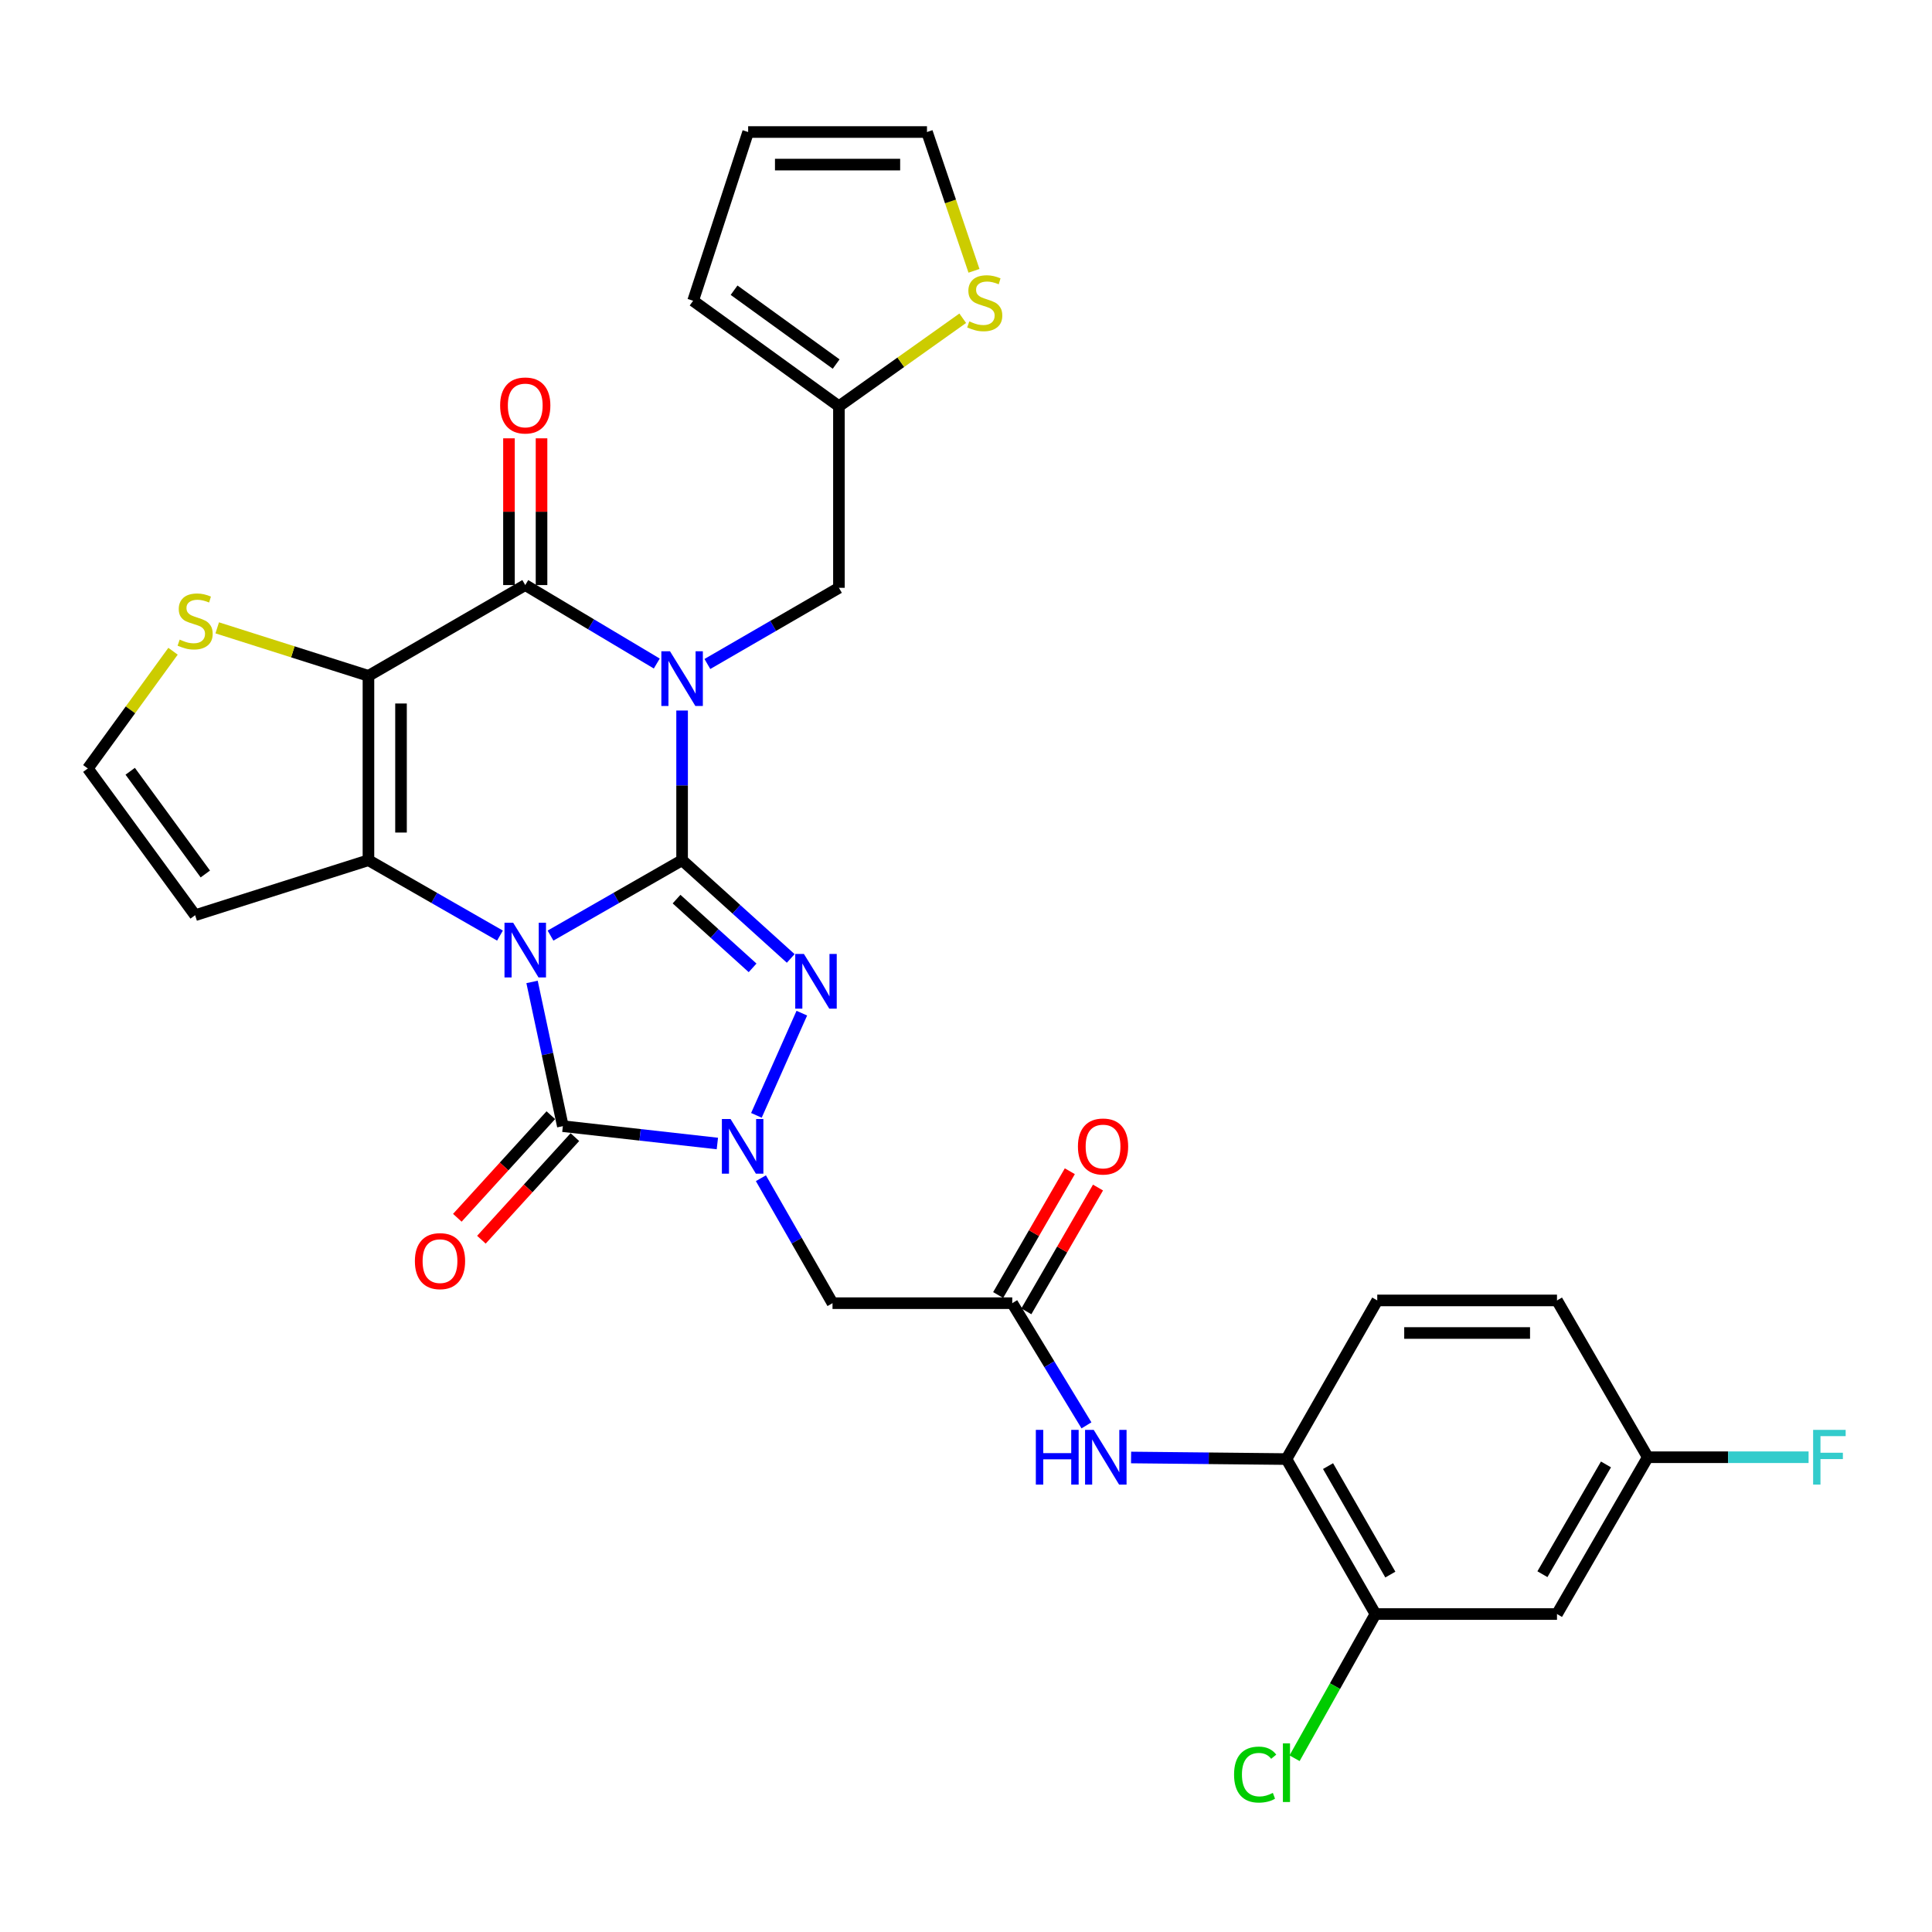 <?xml version='1.0' encoding='iso-8859-1'?>
<svg version='1.1' baseProfile='full'
              xmlns='http://www.w3.org/2000/svg'
                      xmlns:rdkit='http://www.rdkit.org/xml'
                      xmlns:xlink='http://www.w3.org/1999/xlink'
                  xml:space='preserve'
width='1000px' height='1000px' viewBox='0 0 1000 1000'>
<!-- END OF HEADER -->
<rect style='opacity:1.0;fill:#FFFFFF;stroke:none' width='1000' height='1000' x='0' y='0'> </rect>
<path class='bond-0' d='M 284.946,484.264 L 319,464.755' style='fill:none;fill-rule:evenodd;stroke:#0000FF;stroke-width:6px;stroke-linecap:butt;stroke-linejoin:miter;stroke-opacity:1' />
<path class='bond-0' d='M 319,464.755 L 353.053,445.246' style='fill:none;fill-rule:evenodd;stroke:#000000;stroke-width:6px;stroke-linecap:butt;stroke-linejoin:miter;stroke-opacity:1' />
<path class='bond-2' d='M 258.789,484.262 L 224.749,464.754' style='fill:none;fill-rule:evenodd;stroke:#0000FF;stroke-width:6px;stroke-linecap:butt;stroke-linejoin:miter;stroke-opacity:1' />
<path class='bond-2' d='M 224.749,464.754 L 190.709,445.246' style='fill:none;fill-rule:evenodd;stroke:#000000;stroke-width:6px;stroke-linecap:butt;stroke-linejoin:miter;stroke-opacity:1' />
<path class='bond-5' d='M 275.39,508.247 L 283.362,545.572' style='fill:none;fill-rule:evenodd;stroke:#0000FF;stroke-width:6px;stroke-linecap:butt;stroke-linejoin:miter;stroke-opacity:1' />
<path class='bond-5' d='M 283.362,545.572 L 291.335,582.897' style='fill:none;fill-rule:evenodd;stroke:#000000;stroke-width:6px;stroke-linecap:butt;stroke-linejoin:miter;stroke-opacity:1' />
<path class='bond-1' d='M 353.053,445.246 L 353.053,406.507' style='fill:none;fill-rule:evenodd;stroke:#000000;stroke-width:6px;stroke-linecap:butt;stroke-linejoin:miter;stroke-opacity:1' />
<path class='bond-1' d='M 353.053,406.507 L 353.053,367.769' style='fill:none;fill-rule:evenodd;stroke:#0000FF;stroke-width:6px;stroke-linecap:butt;stroke-linejoin:miter;stroke-opacity:1' />
<path class='bond-4' d='M 353.053,445.246 L 381.167,470.666' style='fill:none;fill-rule:evenodd;stroke:#000000;stroke-width:6px;stroke-linecap:butt;stroke-linejoin:miter;stroke-opacity:1' />
<path class='bond-4' d='M 381.167,470.666 L 409.281,496.087' style='fill:none;fill-rule:evenodd;stroke:#0000FF;stroke-width:6px;stroke-linecap:butt;stroke-linejoin:miter;stroke-opacity:1' />
<path class='bond-4' d='M 350.183,465.374 L 369.862,483.169' style='fill:none;fill-rule:evenodd;stroke:#000000;stroke-width:6px;stroke-linecap:butt;stroke-linejoin:miter;stroke-opacity:1' />
<path class='bond-4' d='M 369.862,483.169 L 389.542,500.963' style='fill:none;fill-rule:evenodd;stroke:#0000FF;stroke-width:6px;stroke-linecap:butt;stroke-linejoin:miter;stroke-opacity:1' />
<path class='bond-11' d='M 366.138,343.682 L 400.184,323.967' style='fill:none;fill-rule:evenodd;stroke:#0000FF;stroke-width:6px;stroke-linecap:butt;stroke-linejoin:miter;stroke-opacity:1' />
<path class='bond-11' d='M 400.184,323.967 L 434.23,304.252' style='fill:none;fill-rule:evenodd;stroke:#000000;stroke-width:6px;stroke-linecap:butt;stroke-linejoin:miter;stroke-opacity:1' />
<path class='bond-33' d='M 339.95,343.443 L 305.909,323.136' style='fill:none;fill-rule:evenodd;stroke:#0000FF;stroke-width:6px;stroke-linecap:butt;stroke-linejoin:miter;stroke-opacity:1' />
<path class='bond-33' d='M 305.909,323.136 L 271.867,302.828' style='fill:none;fill-rule:evenodd;stroke:#000000;stroke-width:6px;stroke-linecap:butt;stroke-linejoin:miter;stroke-opacity:1' />
<path class='bond-3' d='M 190.709,445.246 L 190.709,349.817' style='fill:none;fill-rule:evenodd;stroke:#000000;stroke-width:6px;stroke-linecap:butt;stroke-linejoin:miter;stroke-opacity:1' />
<path class='bond-3' d='M 207.564,430.932 L 207.564,364.131' style='fill:none;fill-rule:evenodd;stroke:#000000;stroke-width:6px;stroke-linecap:butt;stroke-linejoin:miter;stroke-opacity:1' />
<path class='bond-12' d='M 190.709,445.246 L 101.002,473.713' style='fill:none;fill-rule:evenodd;stroke:#000000;stroke-width:6px;stroke-linecap:butt;stroke-linejoin:miter;stroke-opacity:1' />
<path class='bond-7' d='M 190.709,349.817 L 271.867,302.828' style='fill:none;fill-rule:evenodd;stroke:#000000;stroke-width:6px;stroke-linecap:butt;stroke-linejoin:miter;stroke-opacity:1' />
<path class='bond-9' d='M 190.709,349.817 L 151.572,337.394' style='fill:none;fill-rule:evenodd;stroke:#000000;stroke-width:6px;stroke-linecap:butt;stroke-linejoin:miter;stroke-opacity:1' />
<path class='bond-9' d='M 151.572,337.394 L 112.435,324.97' style='fill:none;fill-rule:evenodd;stroke:#CCCC00;stroke-width:6px;stroke-linecap:butt;stroke-linejoin:miter;stroke-opacity:1' />
<path class='bond-31' d='M 415.024,524.407 L 391.517,577.301' style='fill:none;fill-rule:evenodd;stroke:#0000FF;stroke-width:6px;stroke-linecap:butt;stroke-linejoin:miter;stroke-opacity:1' />
<path class='bond-6' d='M 291.335,582.897 L 331.32,587.388' style='fill:none;fill-rule:evenodd;stroke:#000000;stroke-width:6px;stroke-linecap:butt;stroke-linejoin:miter;stroke-opacity:1' />
<path class='bond-6' d='M 331.32,587.388 L 371.304,591.878' style='fill:none;fill-rule:evenodd;stroke:#0000FF;stroke-width:6px;stroke-linecap:butt;stroke-linejoin:miter;stroke-opacity:1' />
<path class='bond-19' d='M 285.106,577.22 L 260.911,603.771' style='fill:none;fill-rule:evenodd;stroke:#000000;stroke-width:6px;stroke-linecap:butt;stroke-linejoin:miter;stroke-opacity:1' />
<path class='bond-19' d='M 260.911,603.771 L 236.716,630.321' style='fill:none;fill-rule:evenodd;stroke:#FF0000;stroke-width:6px;stroke-linecap:butt;stroke-linejoin:miter;stroke-opacity:1' />
<path class='bond-19' d='M 297.564,588.574 L 273.369,615.124' style='fill:none;fill-rule:evenodd;stroke:#000000;stroke-width:6px;stroke-linecap:butt;stroke-linejoin:miter;stroke-opacity:1' />
<path class='bond-19' d='M 273.369,615.124 L 249.174,641.674' style='fill:none;fill-rule:evenodd;stroke:#FF0000;stroke-width:6px;stroke-linecap:butt;stroke-linejoin:miter;stroke-opacity:1' />
<path class='bond-8' d='M 393.841,609.846 L 412.373,642.185' style='fill:none;fill-rule:evenodd;stroke:#0000FF;stroke-width:6px;stroke-linecap:butt;stroke-linejoin:miter;stroke-opacity:1' />
<path class='bond-8' d='M 412.373,642.185 L 430.906,674.524' style='fill:none;fill-rule:evenodd;stroke:#000000;stroke-width:6px;stroke-linecap:butt;stroke-linejoin:miter;stroke-opacity:1' />
<path class='bond-21' d='M 280.295,302.828 L 280.295,264.851' style='fill:none;fill-rule:evenodd;stroke:#000000;stroke-width:6px;stroke-linecap:butt;stroke-linejoin:miter;stroke-opacity:1' />
<path class='bond-21' d='M 280.295,264.851 L 280.295,226.874' style='fill:none;fill-rule:evenodd;stroke:#FF0000;stroke-width:6px;stroke-linecap:butt;stroke-linejoin:miter;stroke-opacity:1' />
<path class='bond-21' d='M 263.44,302.828 L 263.44,264.851' style='fill:none;fill-rule:evenodd;stroke:#000000;stroke-width:6px;stroke-linecap:butt;stroke-linejoin:miter;stroke-opacity:1' />
<path class='bond-21' d='M 263.44,264.851 L 263.44,226.874' style='fill:none;fill-rule:evenodd;stroke:#FF0000;stroke-width:6px;stroke-linecap:butt;stroke-linejoin:miter;stroke-opacity:1' />
<path class='bond-10' d='M 430.906,674.524 L 523.937,674.524' style='fill:none;fill-rule:evenodd;stroke:#000000;stroke-width:6px;stroke-linecap:butt;stroke-linejoin:miter;stroke-opacity:1' />
<path class='bond-32' d='M 89.56,337.082 L 67.507,367.422' style='fill:none;fill-rule:evenodd;stroke:#CCCC00;stroke-width:6px;stroke-linecap:butt;stroke-linejoin:miter;stroke-opacity:1' />
<path class='bond-32' d='M 67.507,367.422 L 45.455,397.761' style='fill:none;fill-rule:evenodd;stroke:#000000;stroke-width:6px;stroke-linecap:butt;stroke-linejoin:miter;stroke-opacity:1' />
<path class='bond-13' d='M 523.937,674.524 L 543.144,706.145' style='fill:none;fill-rule:evenodd;stroke:#000000;stroke-width:6px;stroke-linecap:butt;stroke-linejoin:miter;stroke-opacity:1' />
<path class='bond-13' d='M 543.144,706.145 L 562.351,737.766' style='fill:none;fill-rule:evenodd;stroke:#0000FF;stroke-width:6px;stroke-linecap:butt;stroke-linejoin:miter;stroke-opacity:1' />
<path class='bond-23' d='M 531.231,678.747 L 549.778,646.711' style='fill:none;fill-rule:evenodd;stroke:#000000;stroke-width:6px;stroke-linecap:butt;stroke-linejoin:miter;stroke-opacity:1' />
<path class='bond-23' d='M 549.778,646.711 L 568.326,614.675' style='fill:none;fill-rule:evenodd;stroke:#FF0000;stroke-width:6px;stroke-linecap:butt;stroke-linejoin:miter;stroke-opacity:1' />
<path class='bond-23' d='M 516.644,670.301 L 535.191,638.266' style='fill:none;fill-rule:evenodd;stroke:#000000;stroke-width:6px;stroke-linecap:butt;stroke-linejoin:miter;stroke-opacity:1' />
<path class='bond-23' d='M 535.191,638.266 L 553.739,606.23' style='fill:none;fill-rule:evenodd;stroke:#FF0000;stroke-width:6px;stroke-linecap:butt;stroke-linejoin:miter;stroke-opacity:1' />
<path class='bond-16' d='M 434.23,304.252 L 434.23,210.284' style='fill:none;fill-rule:evenodd;stroke:#000000;stroke-width:6px;stroke-linecap:butt;stroke-linejoin:miter;stroke-opacity:1' />
<path class='bond-17' d='M 101.002,473.713 L 45.455,397.761' style='fill:none;fill-rule:evenodd;stroke:#000000;stroke-width:6px;stroke-linecap:butt;stroke-linejoin:miter;stroke-opacity:1' />
<path class='bond-17' d='M 106.275,452.37 L 67.392,399.204' style='fill:none;fill-rule:evenodd;stroke:#000000;stroke-width:6px;stroke-linecap:butt;stroke-linejoin:miter;stroke-opacity:1' />
<path class='bond-14' d='M 585.446,754.392 L 625.657,754.803' style='fill:none;fill-rule:evenodd;stroke:#0000FF;stroke-width:6px;stroke-linecap:butt;stroke-linejoin:miter;stroke-opacity:1' />
<path class='bond-14' d='M 625.657,754.803 L 665.868,755.214' style='fill:none;fill-rule:evenodd;stroke:#000000;stroke-width:6px;stroke-linecap:butt;stroke-linejoin:miter;stroke-opacity:1' />
<path class='bond-15' d='M 665.868,755.214 L 711.929,835.426' style='fill:none;fill-rule:evenodd;stroke:#000000;stroke-width:6px;stroke-linecap:butt;stroke-linejoin:miter;stroke-opacity:1' />
<path class='bond-15' d='M 687.394,758.852 L 719.637,815.001' style='fill:none;fill-rule:evenodd;stroke:#000000;stroke-width:6px;stroke-linecap:butt;stroke-linejoin:miter;stroke-opacity:1' />
<path class='bond-26' d='M 665.868,755.214 L 712.866,673.101' style='fill:none;fill-rule:evenodd;stroke:#000000;stroke-width:6px;stroke-linecap:butt;stroke-linejoin:miter;stroke-opacity:1' />
<path class='bond-20' d='M 711.929,835.426 L 805.897,835.426' style='fill:none;fill-rule:evenodd;stroke:#000000;stroke-width:6px;stroke-linecap:butt;stroke-linejoin:miter;stroke-opacity:1' />
<path class='bond-28' d='M 711.929,835.426 L 690.995,872.744' style='fill:none;fill-rule:evenodd;stroke:#000000;stroke-width:6px;stroke-linecap:butt;stroke-linejoin:miter;stroke-opacity:1' />
<path class='bond-28' d='M 690.995,872.744 L 670.062,910.063' style='fill:none;fill-rule:evenodd;stroke:#00CC00;stroke-width:6px;stroke-linecap:butt;stroke-linejoin:miter;stroke-opacity:1' />
<path class='bond-18' d='M 434.23,210.284 L 466.269,187.506' style='fill:none;fill-rule:evenodd;stroke:#000000;stroke-width:6px;stroke-linecap:butt;stroke-linejoin:miter;stroke-opacity:1' />
<path class='bond-18' d='M 466.269,187.506 L 498.309,164.729' style='fill:none;fill-rule:evenodd;stroke:#CCCC00;stroke-width:6px;stroke-linecap:butt;stroke-linejoin:miter;stroke-opacity:1' />
<path class='bond-24' d='M 434.23,210.284 L 358.756,155.673' style='fill:none;fill-rule:evenodd;stroke:#000000;stroke-width:6px;stroke-linecap:butt;stroke-linejoin:miter;stroke-opacity:1' />
<path class='bond-24' d='M 432.79,188.437 L 379.958,150.209' style='fill:none;fill-rule:evenodd;stroke:#000000;stroke-width:6px;stroke-linecap:butt;stroke-linejoin:miter;stroke-opacity:1' />
<path class='bond-22' d='M 504.133,140.178 L 491.969,104.256' style='fill:none;fill-rule:evenodd;stroke:#CCCC00;stroke-width:6px;stroke-linecap:butt;stroke-linejoin:miter;stroke-opacity:1' />
<path class='bond-22' d='M 491.969,104.256 L 479.805,68.335' style='fill:none;fill-rule:evenodd;stroke:#000000;stroke-width:6px;stroke-linecap:butt;stroke-linejoin:miter;stroke-opacity:1' />
<path class='bond-35' d='M 805.897,835.426 L 852.886,754.259' style='fill:none;fill-rule:evenodd;stroke:#000000;stroke-width:6px;stroke-linecap:butt;stroke-linejoin:miter;stroke-opacity:1' />
<path class='bond-35' d='M 798.358,814.806 L 831.251,757.989' style='fill:none;fill-rule:evenodd;stroke:#000000;stroke-width:6px;stroke-linecap:butt;stroke-linejoin:miter;stroke-opacity:1' />
<path class='bond-34' d='M 479.805,68.335 L 387.241,68.335' style='fill:none;fill-rule:evenodd;stroke:#000000;stroke-width:6px;stroke-linecap:butt;stroke-linejoin:miter;stroke-opacity:1' />
<path class='bond-34' d='M 465.92,85.19 L 401.126,85.19' style='fill:none;fill-rule:evenodd;stroke:#000000;stroke-width:6px;stroke-linecap:butt;stroke-linejoin:miter;stroke-opacity:1' />
<path class='bond-25' d='M 358.756,155.673 L 387.241,68.335' style='fill:none;fill-rule:evenodd;stroke:#000000;stroke-width:6px;stroke-linecap:butt;stroke-linejoin:miter;stroke-opacity:1' />
<path class='bond-29' d='M 712.866,673.101 L 805.897,673.101' style='fill:none;fill-rule:evenodd;stroke:#000000;stroke-width:6px;stroke-linecap:butt;stroke-linejoin:miter;stroke-opacity:1' />
<path class='bond-29' d='M 726.821,689.956 L 791.943,689.956' style='fill:none;fill-rule:evenodd;stroke:#000000;stroke-width:6px;stroke-linecap:butt;stroke-linejoin:miter;stroke-opacity:1' />
<path class='bond-27' d='M 852.886,754.259 L 805.897,673.101' style='fill:none;fill-rule:evenodd;stroke:#000000;stroke-width:6px;stroke-linecap:butt;stroke-linejoin:miter;stroke-opacity:1' />
<path class='bond-30' d='M 852.886,754.259 L 894.504,754.259' style='fill:none;fill-rule:evenodd;stroke:#000000;stroke-width:6px;stroke-linecap:butt;stroke-linejoin:miter;stroke-opacity:1' />
<path class='bond-30' d='M 894.504,754.259 L 936.121,754.259' style='fill:none;fill-rule:evenodd;stroke:#33CCCC;stroke-width:6px;stroke-linecap:butt;stroke-linejoin:miter;stroke-opacity:1' />
<path  class='atom-0' d='M 265.607 477.597
L 274.887 492.597
Q 275.807 494.077, 277.287 496.757
Q 278.767 499.437, 278.847 499.597
L 278.847 477.597
L 282.607 477.597
L 282.607 505.917
L 278.727 505.917
L 268.767 489.517
Q 267.607 487.597, 266.367 485.397
Q 265.167 483.197, 264.807 482.517
L 264.807 505.917
L 261.127 505.917
L 261.127 477.597
L 265.607 477.597
' fill='#0000FF'/>
<path  class='atom-2' d='M 346.793 337.099
L 356.073 352.099
Q 356.993 353.579, 358.473 356.259
Q 359.953 358.939, 360.033 359.099
L 360.033 337.099
L 363.793 337.099
L 363.793 365.419
L 359.913 365.419
L 349.953 349.019
Q 348.793 347.099, 347.553 344.899
Q 346.353 342.699, 345.993 342.019
L 345.993 365.419
L 342.313 365.419
L 342.313 337.099
L 346.793 337.099
' fill='#0000FF'/>
<path  class='atom-5' d='M 416.096 493.75
L 425.376 508.75
Q 426.296 510.23, 427.776 512.91
Q 429.256 515.59, 429.336 515.75
L 429.336 493.75
L 433.096 493.75
L 433.096 522.07
L 429.216 522.07
L 419.256 505.67
Q 418.096 503.75, 416.856 501.55
Q 415.656 499.35, 415.296 498.67
L 415.296 522.07
L 411.616 522.07
L 411.616 493.75
L 416.096 493.75
' fill='#0000FF'/>
<path  class='atom-7' d='M 378.125 579.187
L 387.405 594.187
Q 388.325 595.667, 389.805 598.347
Q 391.285 601.027, 391.365 601.187
L 391.365 579.187
L 395.125 579.187
L 395.125 607.507
L 391.245 607.507
L 381.285 591.107
Q 380.125 589.187, 378.885 586.987
Q 377.685 584.787, 377.325 584.107
L 377.325 607.507
L 373.645 607.507
L 373.645 579.187
L 378.125 579.187
' fill='#0000FF'/>
<path  class='atom-10' d='M 93.002 331.061
Q 93.322 331.181, 94.642 331.741
Q 95.962 332.301, 97.402 332.661
Q 98.882 332.981, 100.322 332.981
Q 103.002 332.981, 104.562 331.701
Q 106.122 330.381, 106.122 328.101
Q 106.122 326.541, 105.322 325.581
Q 104.562 324.621, 103.362 324.101
Q 102.162 323.581, 100.162 322.981
Q 97.642 322.221, 96.122 321.501
Q 94.642 320.781, 93.562 319.261
Q 92.522 317.741, 92.522 315.181
Q 92.522 311.621, 94.922 309.421
Q 97.362 307.221, 102.162 307.221
Q 105.442 307.221, 109.162 308.781
L 108.242 311.861
Q 104.842 310.461, 102.282 310.461
Q 99.522 310.461, 98.002 311.621
Q 96.482 312.741, 96.522 314.701
Q 96.522 316.221, 97.282 317.141
Q 98.082 318.061, 99.202 318.581
Q 100.362 319.101, 102.282 319.701
Q 104.842 320.501, 106.362 321.301
Q 107.882 322.101, 108.962 323.741
Q 110.082 325.341, 110.082 328.101
Q 110.082 332.021, 107.442 334.141
Q 104.842 336.221, 100.482 336.221
Q 97.962 336.221, 96.042 335.661
Q 94.162 335.141, 91.922 334.221
L 93.002 331.061
' fill='#CCCC00'/>
<path  class='atom-14' d='M 536.148 740.099
L 539.988 740.099
L 539.988 752.139
L 554.468 752.139
L 554.468 740.099
L 558.308 740.099
L 558.308 768.419
L 554.468 768.419
L 554.468 755.339
L 539.988 755.339
L 539.988 768.419
L 536.148 768.419
L 536.148 740.099
' fill='#0000FF'/>
<path  class='atom-14' d='M 566.108 740.099
L 575.388 755.099
Q 576.308 756.579, 577.788 759.259
Q 579.268 761.939, 579.348 762.099
L 579.348 740.099
L 583.108 740.099
L 583.108 768.419
L 579.228 768.419
L 569.268 752.019
Q 568.108 750.099, 566.868 747.899
Q 565.668 745.699, 565.308 745.019
L 565.308 768.419
L 561.628 768.419
L 561.628 740.099
L 566.108 740.099
' fill='#0000FF'/>
<path  class='atom-19' d='M 501.704 166.348
Q 502.024 166.468, 503.344 167.028
Q 504.664 167.588, 506.104 167.948
Q 507.584 168.268, 509.024 168.268
Q 511.704 168.268, 513.264 166.988
Q 514.824 165.668, 514.824 163.388
Q 514.824 161.828, 514.024 160.868
Q 513.264 159.908, 512.064 159.388
Q 510.864 158.868, 508.864 158.268
Q 506.344 157.508, 504.824 156.788
Q 503.344 156.068, 502.264 154.548
Q 501.224 153.028, 501.224 150.468
Q 501.224 146.908, 503.624 144.708
Q 506.064 142.508, 510.864 142.508
Q 514.144 142.508, 517.864 144.068
L 516.944 147.148
Q 513.544 145.748, 510.984 145.748
Q 508.224 145.748, 506.704 146.908
Q 505.184 148.028, 505.224 149.988
Q 505.224 151.508, 505.984 152.428
Q 506.784 153.348, 507.904 153.868
Q 509.064 154.388, 510.984 154.988
Q 513.544 155.788, 515.064 156.588
Q 516.584 157.388, 517.664 159.028
Q 518.784 160.628, 518.784 163.388
Q 518.784 167.308, 516.144 169.428
Q 513.544 171.508, 509.184 171.508
Q 506.664 171.508, 504.744 170.948
Q 502.864 170.428, 500.624 169.508
L 501.704 166.348
' fill='#CCCC00'/>
<path  class='atom-20' d='M 214.744 652.758
Q 214.744 645.958, 218.104 642.158
Q 221.464 638.358, 227.744 638.358
Q 234.024 638.358, 237.384 642.158
Q 240.744 645.958, 240.744 652.758
Q 240.744 659.638, 237.344 663.558
Q 233.944 667.438, 227.744 667.438
Q 221.504 667.438, 218.104 663.558
Q 214.744 659.678, 214.744 652.758
M 227.744 664.238
Q 232.064 664.238, 234.384 661.358
Q 236.744 658.438, 236.744 652.758
Q 236.744 647.198, 234.384 644.398
Q 232.064 641.558, 227.744 641.558
Q 223.424 641.558, 221.064 644.358
Q 218.744 647.158, 218.744 652.758
Q 218.744 658.478, 221.064 661.358
Q 223.424 664.238, 227.744 664.238
' fill='#FF0000'/>
<path  class='atom-22' d='M 258.867 209.868
Q 258.867 203.068, 262.227 199.268
Q 265.587 195.468, 271.867 195.468
Q 278.147 195.468, 281.507 199.268
Q 284.867 203.068, 284.867 209.868
Q 284.867 216.748, 281.467 220.668
Q 278.067 224.548, 271.867 224.548
Q 265.627 224.548, 262.227 220.668
Q 258.867 216.788, 258.867 209.868
M 271.867 221.348
Q 276.187 221.348, 278.507 218.468
Q 280.867 215.548, 280.867 209.868
Q 280.867 204.308, 278.507 201.508
Q 276.187 198.668, 271.867 198.668
Q 267.547 198.668, 265.187 201.468
Q 262.867 204.268, 262.867 209.868
Q 262.867 215.588, 265.187 218.468
Q 267.547 221.348, 271.867 221.348
' fill='#FF0000'/>
<path  class='atom-24' d='M 557.935 593.427
Q 557.935 586.627, 561.295 582.827
Q 564.655 579.027, 570.935 579.027
Q 577.215 579.027, 580.575 582.827
Q 583.935 586.627, 583.935 593.427
Q 583.935 600.307, 580.535 604.227
Q 577.135 608.107, 570.935 608.107
Q 564.695 608.107, 561.295 604.227
Q 557.935 600.347, 557.935 593.427
M 570.935 604.907
Q 575.255 604.907, 577.575 602.027
Q 579.935 599.107, 579.935 593.427
Q 579.935 587.867, 577.575 585.067
Q 575.255 582.227, 570.935 582.227
Q 566.615 582.227, 564.255 585.027
Q 561.935 587.827, 561.935 593.427
Q 561.935 599.147, 564.255 602.027
Q 566.615 604.907, 570.935 604.907
' fill='#FF0000'/>
<path  class='atom-29' d='M 638.748 918.519
Q 638.748 911.479, 642.028 907.799
Q 645.348 904.079, 651.628 904.079
Q 657.468 904.079, 660.588 908.199
L 657.948 910.359
Q 655.668 907.359, 651.628 907.359
Q 647.348 907.359, 645.068 910.239
Q 642.828 913.079, 642.828 918.519
Q 642.828 924.119, 645.148 926.999
Q 647.508 929.879, 652.068 929.879
Q 655.188 929.879, 658.828 927.999
L 659.948 930.999
Q 658.468 931.959, 656.228 932.519
Q 653.988 933.079, 651.508 933.079
Q 645.348 933.079, 642.028 929.319
Q 638.748 925.559, 638.748 918.519
' fill='#00CC00'/>
<path  class='atom-29' d='M 664.028 902.359
L 667.708 902.359
L 667.708 932.719
L 664.028 932.719
L 664.028 902.359
' fill='#00CC00'/>
<path  class='atom-31' d='M 938.471 740.099
L 955.311 740.099
L 955.311 743.339
L 942.271 743.339
L 942.271 751.939
L 953.871 751.939
L 953.871 755.219
L 942.271 755.219
L 942.271 768.419
L 938.471 768.419
L 938.471 740.099
' fill='#33CCCC'/>
</svg>

